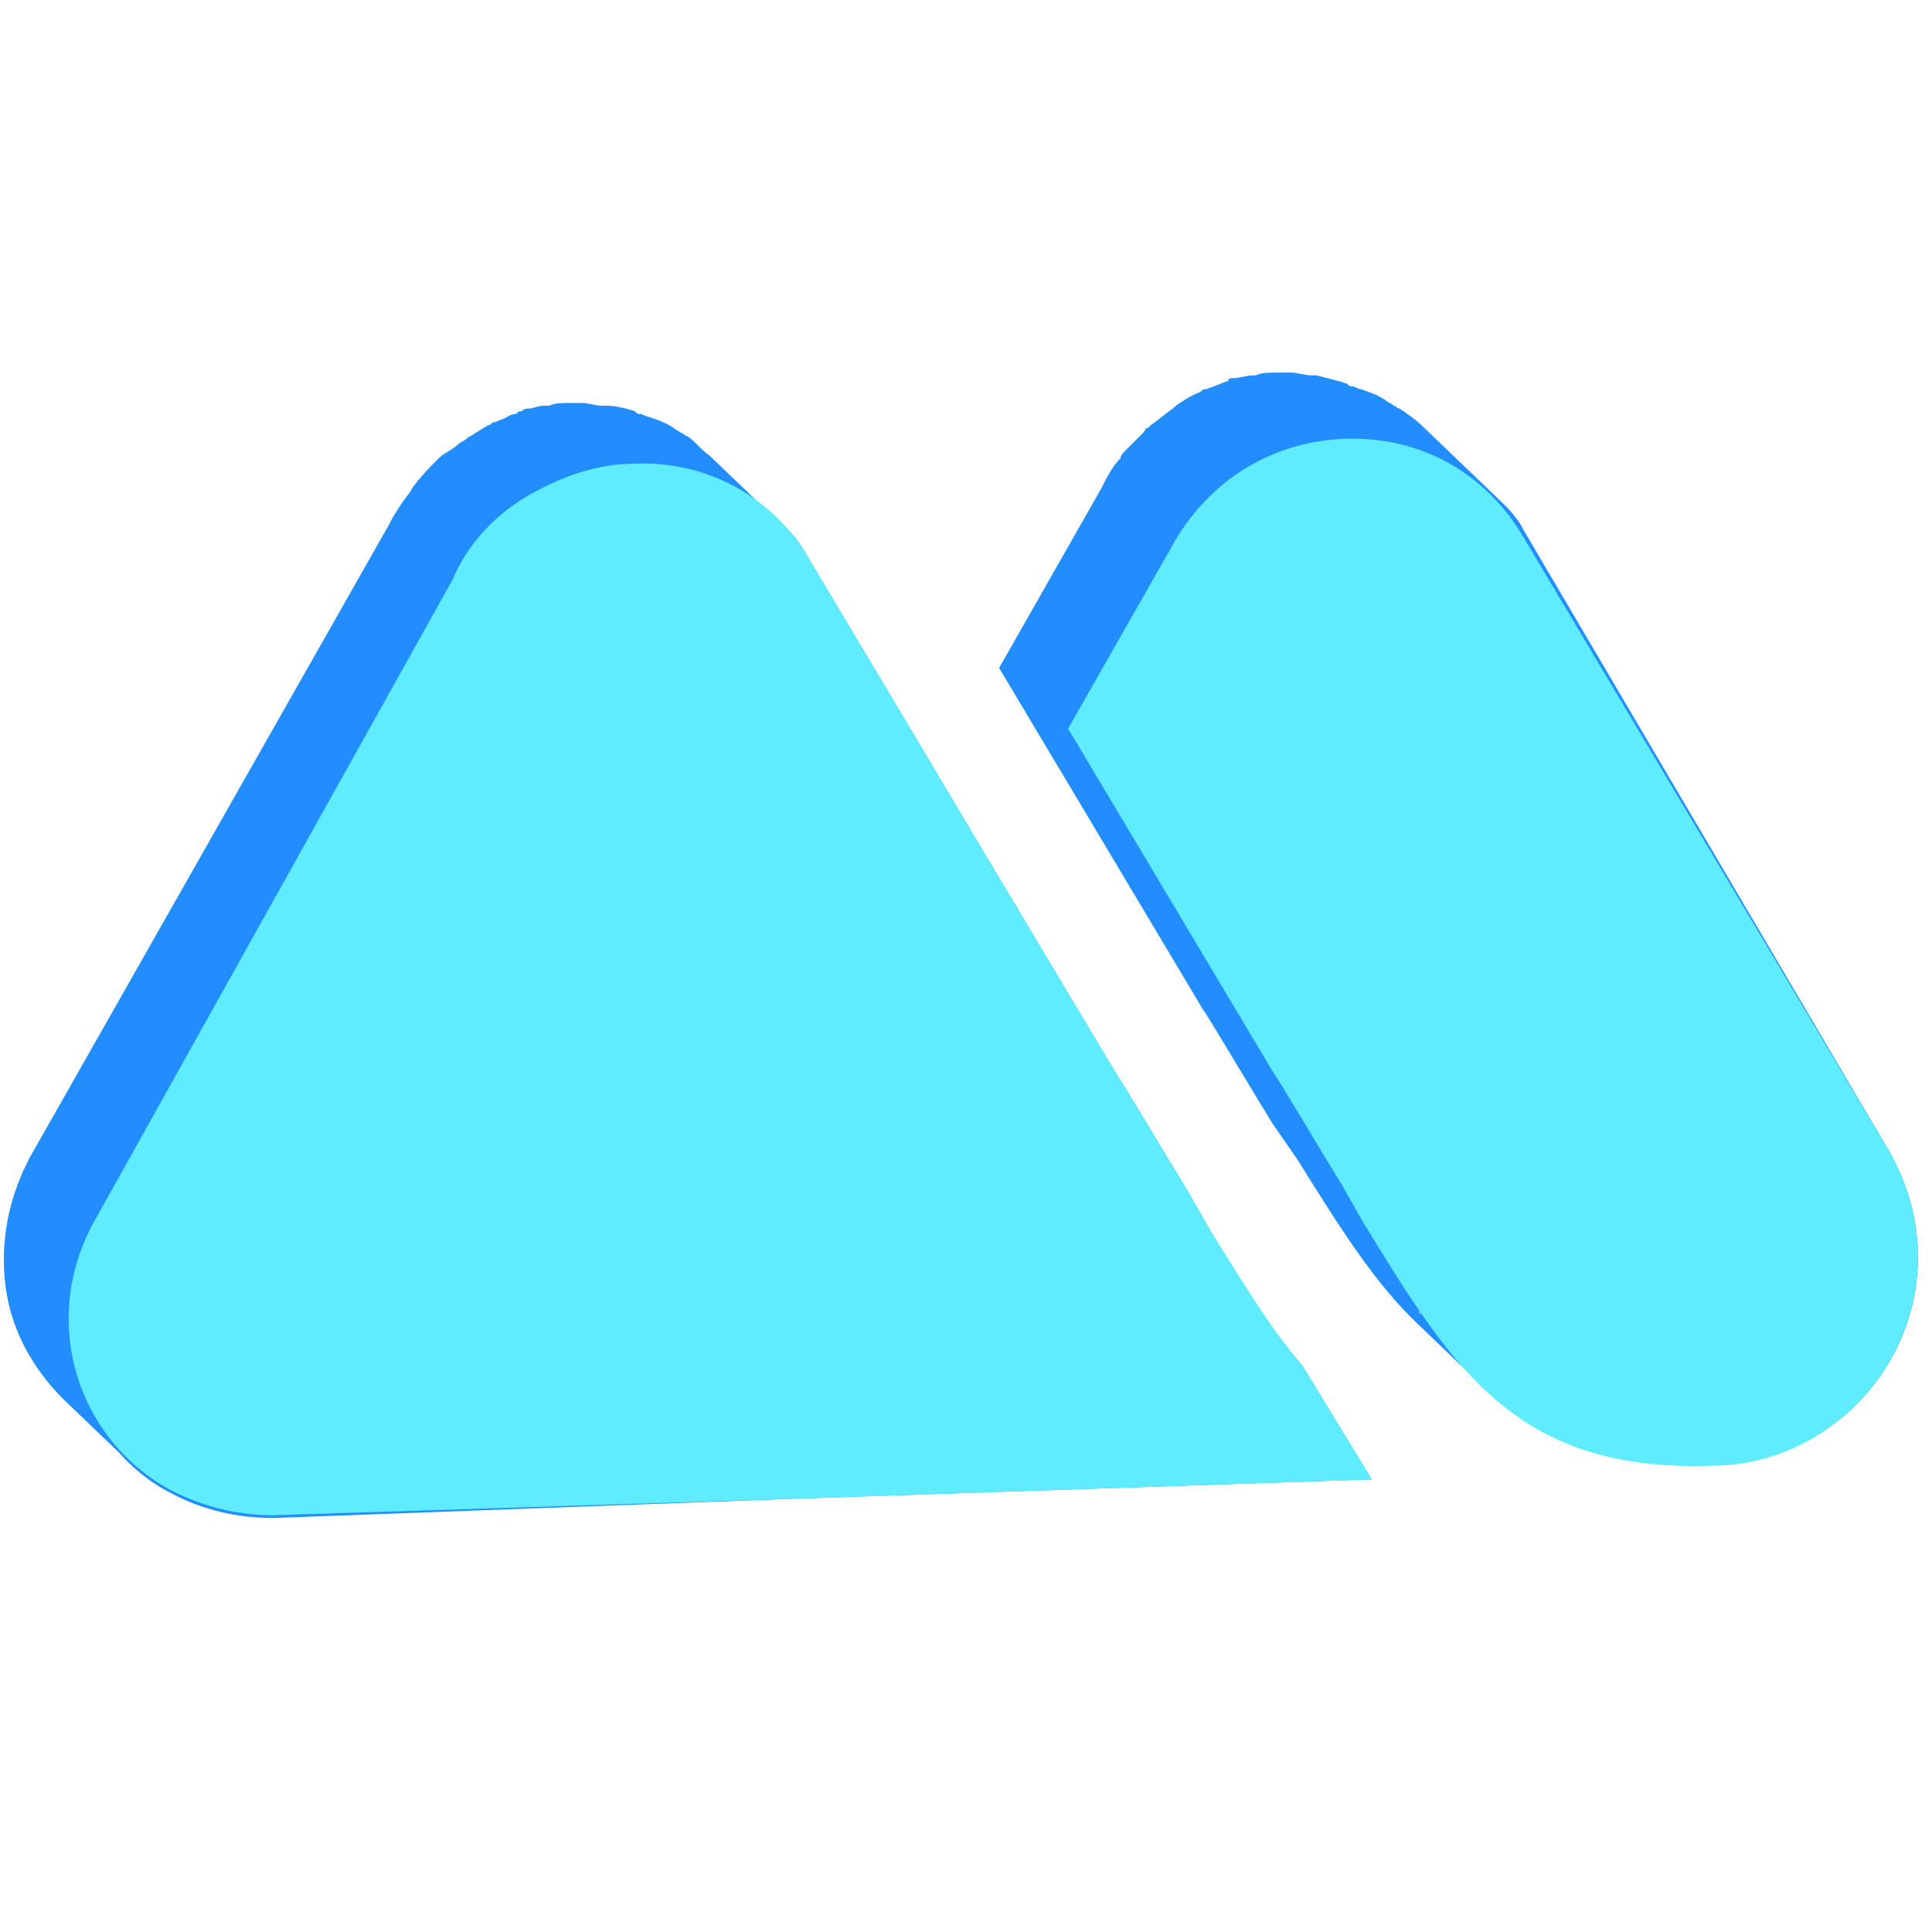 <?xml version="1.0" encoding="utf-8"?>
<!-- Generator: Adobe Illustrator 26.5.0, SVG Export Plug-In . SVG Version: 6.00 Build 0)  -->
<svg version="1.1" id="Layer_1" xmlns="http://www.w3.org/2000/svg" xmlns:xlink="http://www.w3.org/1999/xlink" x="0px" y="0px"
	 viewBox="0 0 70 70" style="enable-background:new 0 0 70 70;" xml:space="preserve">
<style type="text/css">
	.st0{fill:#228DFF;}
	.st1{fill:#5FECFF;}
</style>
<g>
	<g>
		<path class="st0" d="M68.5,41.8L55.2,19.2c-0.3-0.6-0.8-1-1.2-1.4c0,0,0,0,0,0l-2.4-2.3c-0.3-0.3-0.6-0.5-0.9-0.7
			c-0.1,0-0.1-0.1-0.2-0.1c-0.1-0.1-0.2-0.1-0.3-0.2c-0.3-0.2-0.6-0.3-0.9-0.4c-0.1,0-0.2-0.1-0.3-0.1c-0.1,0-0.1,0-0.2-0.1
			c-0.3-0.1-0.7-0.2-1.1-0.3c-0.1,0-0.2,0-0.2,0c-0.2,0-0.5-0.1-0.7-0.1c-0.2,0-0.4,0-0.6,0c-0.2,0-0.5,0-0.7,0.1c0,0-0.1,0-0.1,0
			c-0.2,0-0.5,0.1-0.7,0.1c-0.1,0-0.2,0-0.2,0.1c0,0,0,0,0,0c-0.3,0.1-0.5,0.2-0.8,0.3c-0.1,0-0.1,0-0.2,0.1c0,0,0,0,0,0
			c-0.3,0.1-0.6,0.3-0.9,0.5c0,0,0,0,0,0c0,0-0.1,0.1-0.1,0.1c-0.3,0.2-0.5,0.4-0.8,0.6c0,0-0.1,0.1-0.1,0.1c-0.1,0-0.1,0.1-0.2,0.2
			c-0.2,0.2-0.4,0.4-0.6,0.6c-0.1,0.1-0.2,0.2-0.2,0.3c-0.3,0.3-0.5,0.7-0.7,1.1l-3.7,6.5l7.4,12.4c0.1,0.1,1.7,2.8,2.5,4.1L47,42
			c1.5,2.4,2.8,4.5,4.4,6l2.4,2.3c0,0,0,0,0-0.1c2,1.9,4.5,3,8.5,2.8l0.1,0C67.5,52.9,71.4,47.1,68.5,41.8z M50.2,16
			C50.2,16,50.3,16,50.2,16c0,0-0.1,0-0.2,0C50.1,16,50.2,16,50.2,16z M50.3,45.8c0,0.1,0.1,0.2,0.1,0.2
			C50.4,46,50.4,45.9,50.3,45.8z M52.5,49c0.1,0.1,0.1,0.1,0.2,0.2C52.6,49.1,52.6,49,52.5,49z M51.4,47.5c0.1,0.1,0.1,0.2,0.2,0.2
			C51.5,47.6,51.4,47.6,51.4,47.5z"/>
		<path class="st0" d="M43.8,44.5l-0.8-1.4c-0.8-1.3-2.4-4-2.5-4.1l-5.2-8.7l-2.2-3.7l-4-6.7c-0.3-0.5-0.7-0.9-1.1-1.2
			c0,0,0.1,0,0.1,0.1l-2.4-2.3c-0.3-0.2-0.5-0.5-0.8-0.7c-0.1,0-0.1-0.1-0.2-0.1c-0.1-0.1-0.2-0.1-0.3-0.2c-0.3-0.2-0.6-0.3-0.9-0.4
			c-0.1,0-0.2-0.1-0.3-0.1c-0.1,0-0.1,0-0.2-0.1c-0.3-0.1-0.7-0.2-1-0.2c-0.1,0-0.1,0-0.2,0c-0.2,0-0.5-0.1-0.7-0.1
			c-0.2,0-0.4,0-0.5,0c-0.2,0-0.5,0-0.7,0.1c-0.1,0-0.1,0-0.2,0c-0.2,0-0.4,0.1-0.5,0.1c-0.1,0-0.2,0-0.3,0.1c-0.1,0-0.1,0-0.2,0.1
			c-0.2,0-0.3,0.1-0.5,0.2c-0.1,0-0.2,0.1-0.3,0.1c-0.1,0-0.1,0.1-0.2,0.1c-0.2,0.1-0.3,0.2-0.5,0.3c-0.1,0.1-0.2,0.1-0.3,0.2
			c-0.1,0.1-0.2,0.1-0.3,0.2c-0.2,0.2-0.5,0.3-0.7,0.5c0,0,0,0,0,0c-0.3,0.3-0.6,0.6-0.9,1c-0.1,0.1-0.1,0.2-0.2,0.3
			c-0.3,0.4-0.5,0.7-0.7,1.1L1.1,41.9C0.3,43.4,0,45,0.2,46.6c0.2,1.6,1,3,2.1,4.1l2.4,2.3c-0.2-0.2-0.3-0.4-0.5-0.5
			c0.5,0.6,1.2,1.2,2,1.6c1.1,0.6,2.4,0.9,3.7,0.9l18.9-0.7l20.9-0.7l-2.5-4.1C46,48.1,44.9,46.4,43.8,44.5z M24.5,16.9
			C24.5,16.9,24.5,16.9,24.5,16.9c0,0-0.1,0-0.2,0C24.3,16.9,24.4,16.9,24.5,16.9z M2.6,47.2c0,0.3,0,0.6,0,0.8
			C2.6,47.8,2.6,47.5,2.6,47.2z M3.5,44.1C3.3,44.6,3.1,45,3,45.4C3.1,45,3.3,44.6,3.5,44.1z M2.8,45.8c-0.1,0.3-0.2,0.6-0.2,0.9
			C2.7,46.4,2.8,46.1,2.8,45.8z M3.3,51c0.2,0.4,0.4,0.7,0.7,1.1C3.8,51.8,3.5,51.4,3.3,51z M2.6,48.6c0,0.3,0.1,0.6,0.1,0.8
			C2.7,49.1,2.6,48.8,2.6,48.6z M2.9,49.8c0.1,0.3,0.2,0.7,0.4,1C3.1,50.5,3,50.2,2.9,49.8z"/>
	</g>
	<g>
		<path class="st1" d="M48.7,15.9c2.5-0.1,4.9,1,6.4,3.4l13.4,22.5c2.9,5.3-1,11.1-6.2,11.3l-0.1,0c-7.2,0.3-9.5-3.4-12.8-8.8
			l-0.8-1.4c-0.8-1.3-2.4-4-2.5-4.1l-7.4-12.4l3.7-6.5C43.8,17.3,46.2,16,48.7,15.9z"/>
	</g>
	<g>
		<path class="st1" d="M23,16.8c2.4-0.1,4.7,1,6.1,3.1l4,6.7l2.2,3.7l5.2,8.7c0.1,0.1,1.7,2.8,2.5,4.1l0.8,1.4
			c1.2,1.9,2.2,3.6,3.4,5l2.5,4.1l-20.9,0.7L9.9,54.9c-1.3,0-2.5-0.3-3.7-0.9c-3.5-1.9-4.8-6.3-2.7-9.9l12.9-23.1
			c0.5-1.2,1.4-2.2,2.5-2.9C20.2,17.3,21.6,16.8,23,16.8z"/>
	</g>
</g>
</svg>
